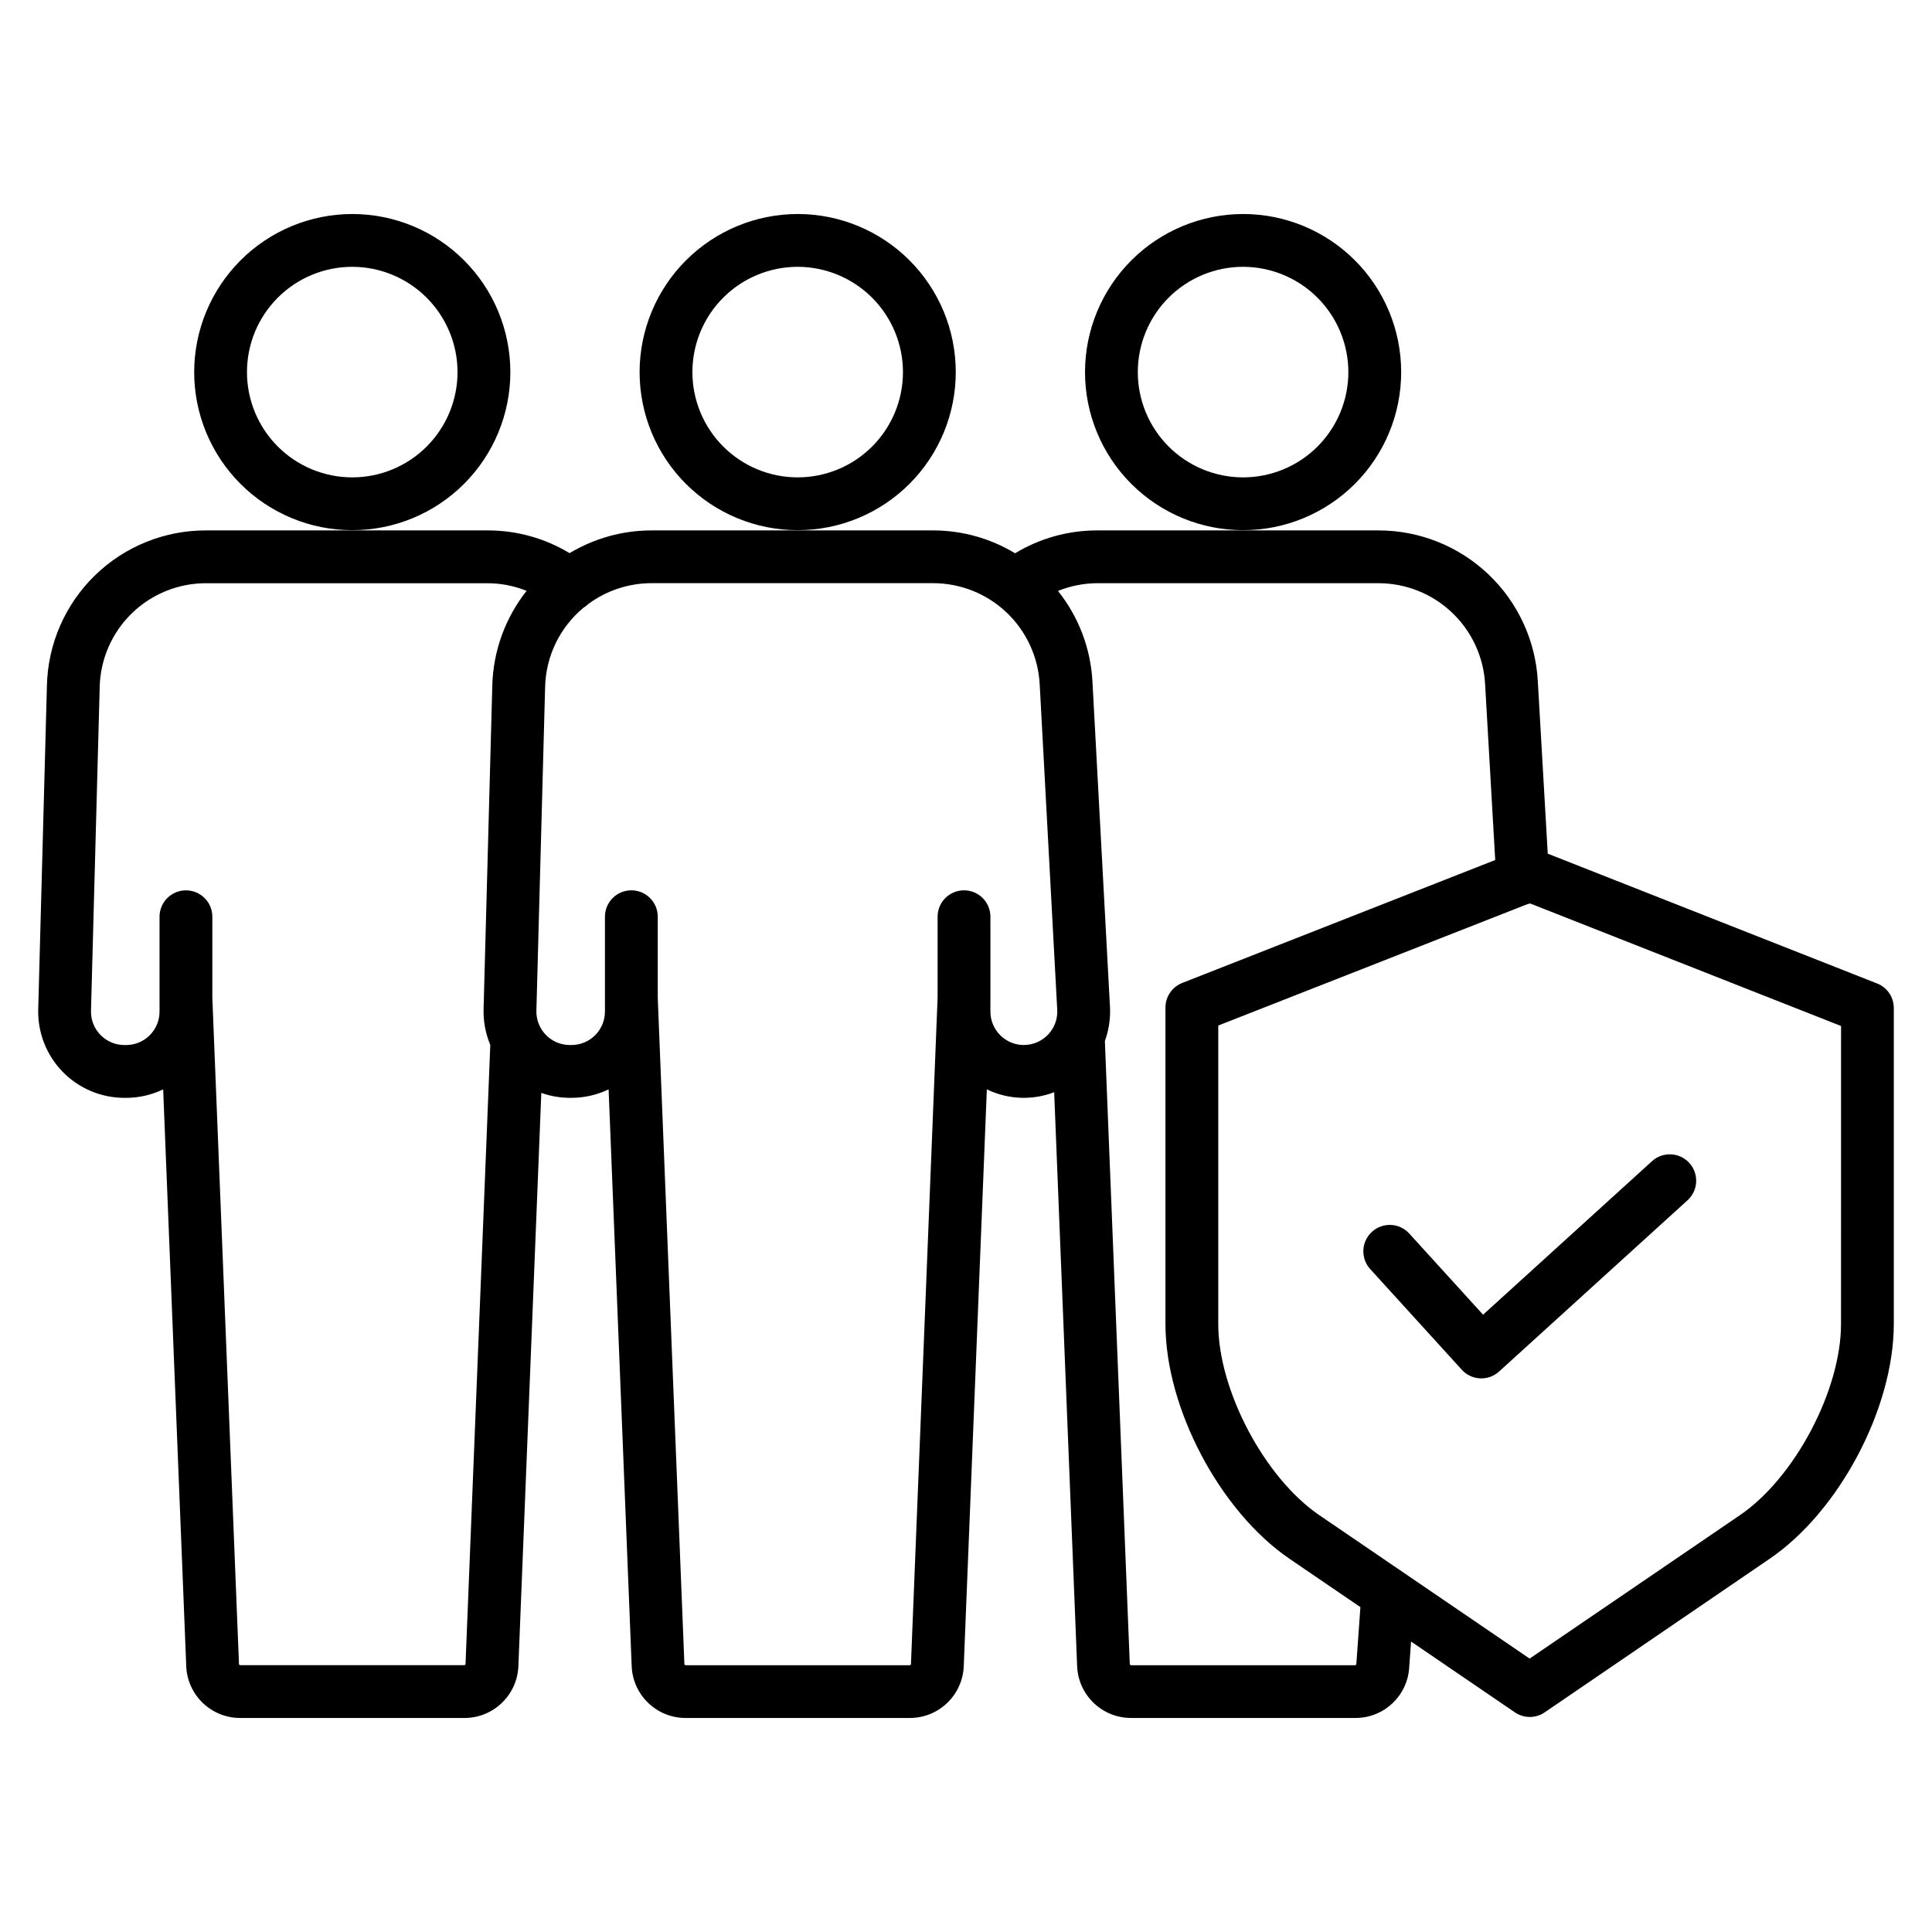<?xml version="1.0" encoding="UTF-8"?>
<!-- The Best Svg Icon site in the world: iconSvg.co, Visit us! https://iconsvg.co -->
<svg fill="#000000" width="800px" height="800px" version="1.1" viewBox="144 144 512 512" xmlns="http://www.w3.org/2000/svg">
 <g>
  <path d="m313.5 242.61c0 11.109 4.414 21.766 12.27 29.621 7.859 7.856 18.516 12.27 29.625 12.27s21.766-4.414 29.621-12.27c7.859-7.856 12.273-18.512 12.273-29.621 0-11.113-4.414-21.77-12.273-29.625-7.856-7.856-18.512-12.27-29.621-12.27-11.105 0.012-21.754 4.43-29.609 12.285-7.852 7.852-12.27 18.5-12.285 29.609zm69.793 0c0 7.398-2.941 14.492-8.172 19.727-5.231 5.231-12.328 8.172-19.727 8.172s-14.496-2.941-19.727-8.172c-5.234-5.234-8.172-12.328-8.172-19.727 0-7.402 2.938-14.496 8.172-19.73 5.231-5.231 12.328-8.172 19.727-8.172 7.394 0.012 14.488 2.953 19.719 8.184s8.172 12.32 8.18 19.719z"/>
  <path d="m431.54 242.61c0 11.109 4.414 21.766 12.27 29.621 7.859 7.856 18.516 12.27 29.625 12.27 11.109 0 21.766-4.414 29.625-12.27 7.856-7.859 12.27-18.516 12.266-29.625 0-11.113-4.414-21.766-12.27-29.621-7.859-7.859-18.516-12.27-29.625-12.27-11.105 0.012-21.754 4.43-29.609 12.285-7.852 7.852-12.27 18.5-12.281 29.609zm69.789 0c0 7.398-2.941 14.492-8.172 19.727-5.231 5.231-12.328 8.172-19.727 8.172-7.398 0-14.496-2.941-19.727-8.172-5.234-5.234-8.172-12.328-8.172-19.727 0-7.402 2.938-14.496 8.172-19.73 5.231-5.231 12.328-8.172 19.727-8.172 7.394 0.012 14.488 2.953 19.719 8.184s8.172 12.32 8.18 19.719z"/>
  <path d="m195.46 242.61c0 11.109 4.414 21.766 12.273 29.621 7.856 7.856 18.512 12.27 29.621 12.27 11.113 0 21.766-4.414 29.625-12.27 7.856-7.859 12.27-18.516 12.27-29.625-0.004-11.113-4.418-21.766-12.273-29.621-7.859-7.859-18.516-12.27-29.625-12.27-11.105 0.012-21.754 4.43-29.605 12.285-7.856 7.852-12.273 18.5-12.285 29.609zm69.789 0c0 7.398-2.938 14.492-8.172 19.727-5.231 5.231-12.328 8.172-19.727 8.172-7.398 0-14.496-2.941-19.727-8.172-5.234-5.234-8.172-12.328-8.172-19.727 0-7.402 2.938-14.496 8.172-19.73 5.231-5.231 12.328-8.172 19.727-8.172 7.398 0.012 14.488 2.953 19.719 8.184s8.172 12.32 8.18 19.719z"/>
  <path d="m641.45 404.63-87.281-34.398-2.629-45.648v0.004c-0.578-10.809-5.281-20.984-13.141-28.43-7.856-7.445-18.266-11.594-29.09-11.594h-74.523c-7.676-0.012-15.207 2.082-21.773 6.059-6.559-3.961-14.074-6.059-21.738-6.059h-74.523c-7.684-0.012-15.223 2.07-21.812 6.023-6.543-3.953-14.047-6.035-21.691-6.023h-74.523c-11.039-0.059-21.66 4.223-29.57 11.922s-12.48 18.199-12.723 29.238l-2.305 85.746c-0.168 6.164 2.168 12.137 6.469 16.559 4.301 4.418 10.211 6.914 16.379 6.914h0.445c3.398-0.004 6.754-0.773 9.82-2.246l6.113 152.82h-0.004c0.293 7.703 6.637 13.793 14.348 13.766h59.336c7.711 0.027 14.055-6.062 14.344-13.77l6.074-151.88c2.434 0.859 4.996 1.297 7.574 1.305h0.445c3.398-0.004 6.754-0.773 9.816-2.246l6.113 152.82c0.289 7.707 6.633 13.797 14.344 13.77h59.32c7.711 0.027 14.055-6.062 14.344-13.77l6.113-152.82c5.586 2.707 12.047 2.981 17.844 0.758l6.086 152.06h-0.004c0.289 7.707 6.633 13.801 14.348 13.77h59.348c7.629 0.047 13.941-5.926 14.32-13.551l0.48-6.703 27.523 18.77v0.004c2.375 1.621 5.504 1.621 7.883 0l59.641-40.715c18.445-12.574 32.887-39.906 32.887-62.215v-83.734c0-2.871-1.754-5.453-4.426-6.512zm-374.42 180.66h-59.348c-0.195 0-0.352-0.156-0.352-0.352l-7.055-176.46v-21.527c0-3.867-3.133-7-7-7-3.863 0-6.996 3.133-6.996 7v25.133c-0.004 4.894-3.973 8.859-8.863 8.863h-0.445c-2.391 0-4.68-0.965-6.348-2.68-1.668-1.711-2.574-4.027-2.508-6.418l2.305-85.75c0.16-7.383 3.219-14.406 8.512-19.559 5.293-5.152 12.398-8.016 19.781-7.977h74.523c3.539 0.012 7.039 0.695 10.324 2.012-5.68 7.176-8.871 16.004-9.098 25.152l-2.309 85.742c-0.082 3.238 0.523 6.457 1.781 9.445l-6.559 164.02c0 0.094-0.035 0.184-0.102 0.25s-0.152 0.105-0.246 0.105zm148.3-164.35c-4.891-0.004-8.855-3.969-8.859-8.863v-25.133c0-3.867-3.133-7-7-7-3.863 0-6.996 3.133-6.996 7v21.527l-7.059 176.48c0 0.094-0.039 0.18-0.105 0.246-0.062 0.066-0.152 0.102-0.246 0.102h-59.344c-0.195 0-0.352-0.156-0.352-0.348l-7.055-176.48v-21.527c0-3.867-3.133-7-7-7-3.863 0-6.996 3.133-6.996 7v25.133c-0.004 4.894-3.969 8.859-8.863 8.863h-0.445 0.004c-2.394 0-4.684-0.965-6.352-2.68-1.668-1.711-2.574-4.027-2.512-6.418l2.312-85.75c0.184-8.125 3.867-15.781 10.109-20.992 0.477-0.281 0.914-0.621 1.305-1.008 4.883-3.617 10.801-5.559 16.875-5.547h74.523c7.242 0 14.207 2.777 19.465 7.758 5.258 4.981 8.402 11.789 8.793 19.02l4.648 86.266v0.004c0.133 2.43-0.742 4.805-2.414 6.574-1.676 1.766-4.004 2.766-6.438 2.766zm88.117 164.01h0.004c0 0.094-0.039 0.18-0.105 0.246-0.062 0.066-0.152 0.102-0.246 0.102h-59.344c-0.195 0-0.352-0.156-0.352-0.348l-6.602-165.07c1.055-2.891 1.516-5.957 1.355-9.027l-4.648-86.27c-0.473-8.75-3.664-17.129-9.129-23.977 3.309-1.336 6.84-2.035 10.406-2.051h74.523c7.246 0 14.215 2.781 19.473 7.769 5.258 4.984 8.402 11.797 8.789 19.031l2.676 46.562-82.949 32.578c-2.68 1.051-4.438 3.637-4.441 6.512v83.879c0 22.312 14.449 49.641 32.887 62.215l18.777 12.805zm128.44-90.066c0 17.555-12.266 40.754-26.785 50.652l-55.734 38.008-55.734-38.008c-14.52-9.898-26.781-33.094-26.781-50.652v-79.105l81.977-32.188c0.234-0.047 0.465-0.082 0.699-0.152l82.371 32.461z"/>
  <path d="m537.03 492.41-19.621-21.574c-2.613-2.797-6.988-2.977-9.82-0.398-2.832 2.574-3.07 6.949-0.531 9.812l24.328 26.746-0.004 0.004c2.602 2.859 7.027 3.07 9.887 0.473l49.945-45.387c2.863-2.602 3.074-7.027 0.473-9.887-2.598-2.859-7.027-3.074-9.887-0.473z"/>
 </g>
</svg>